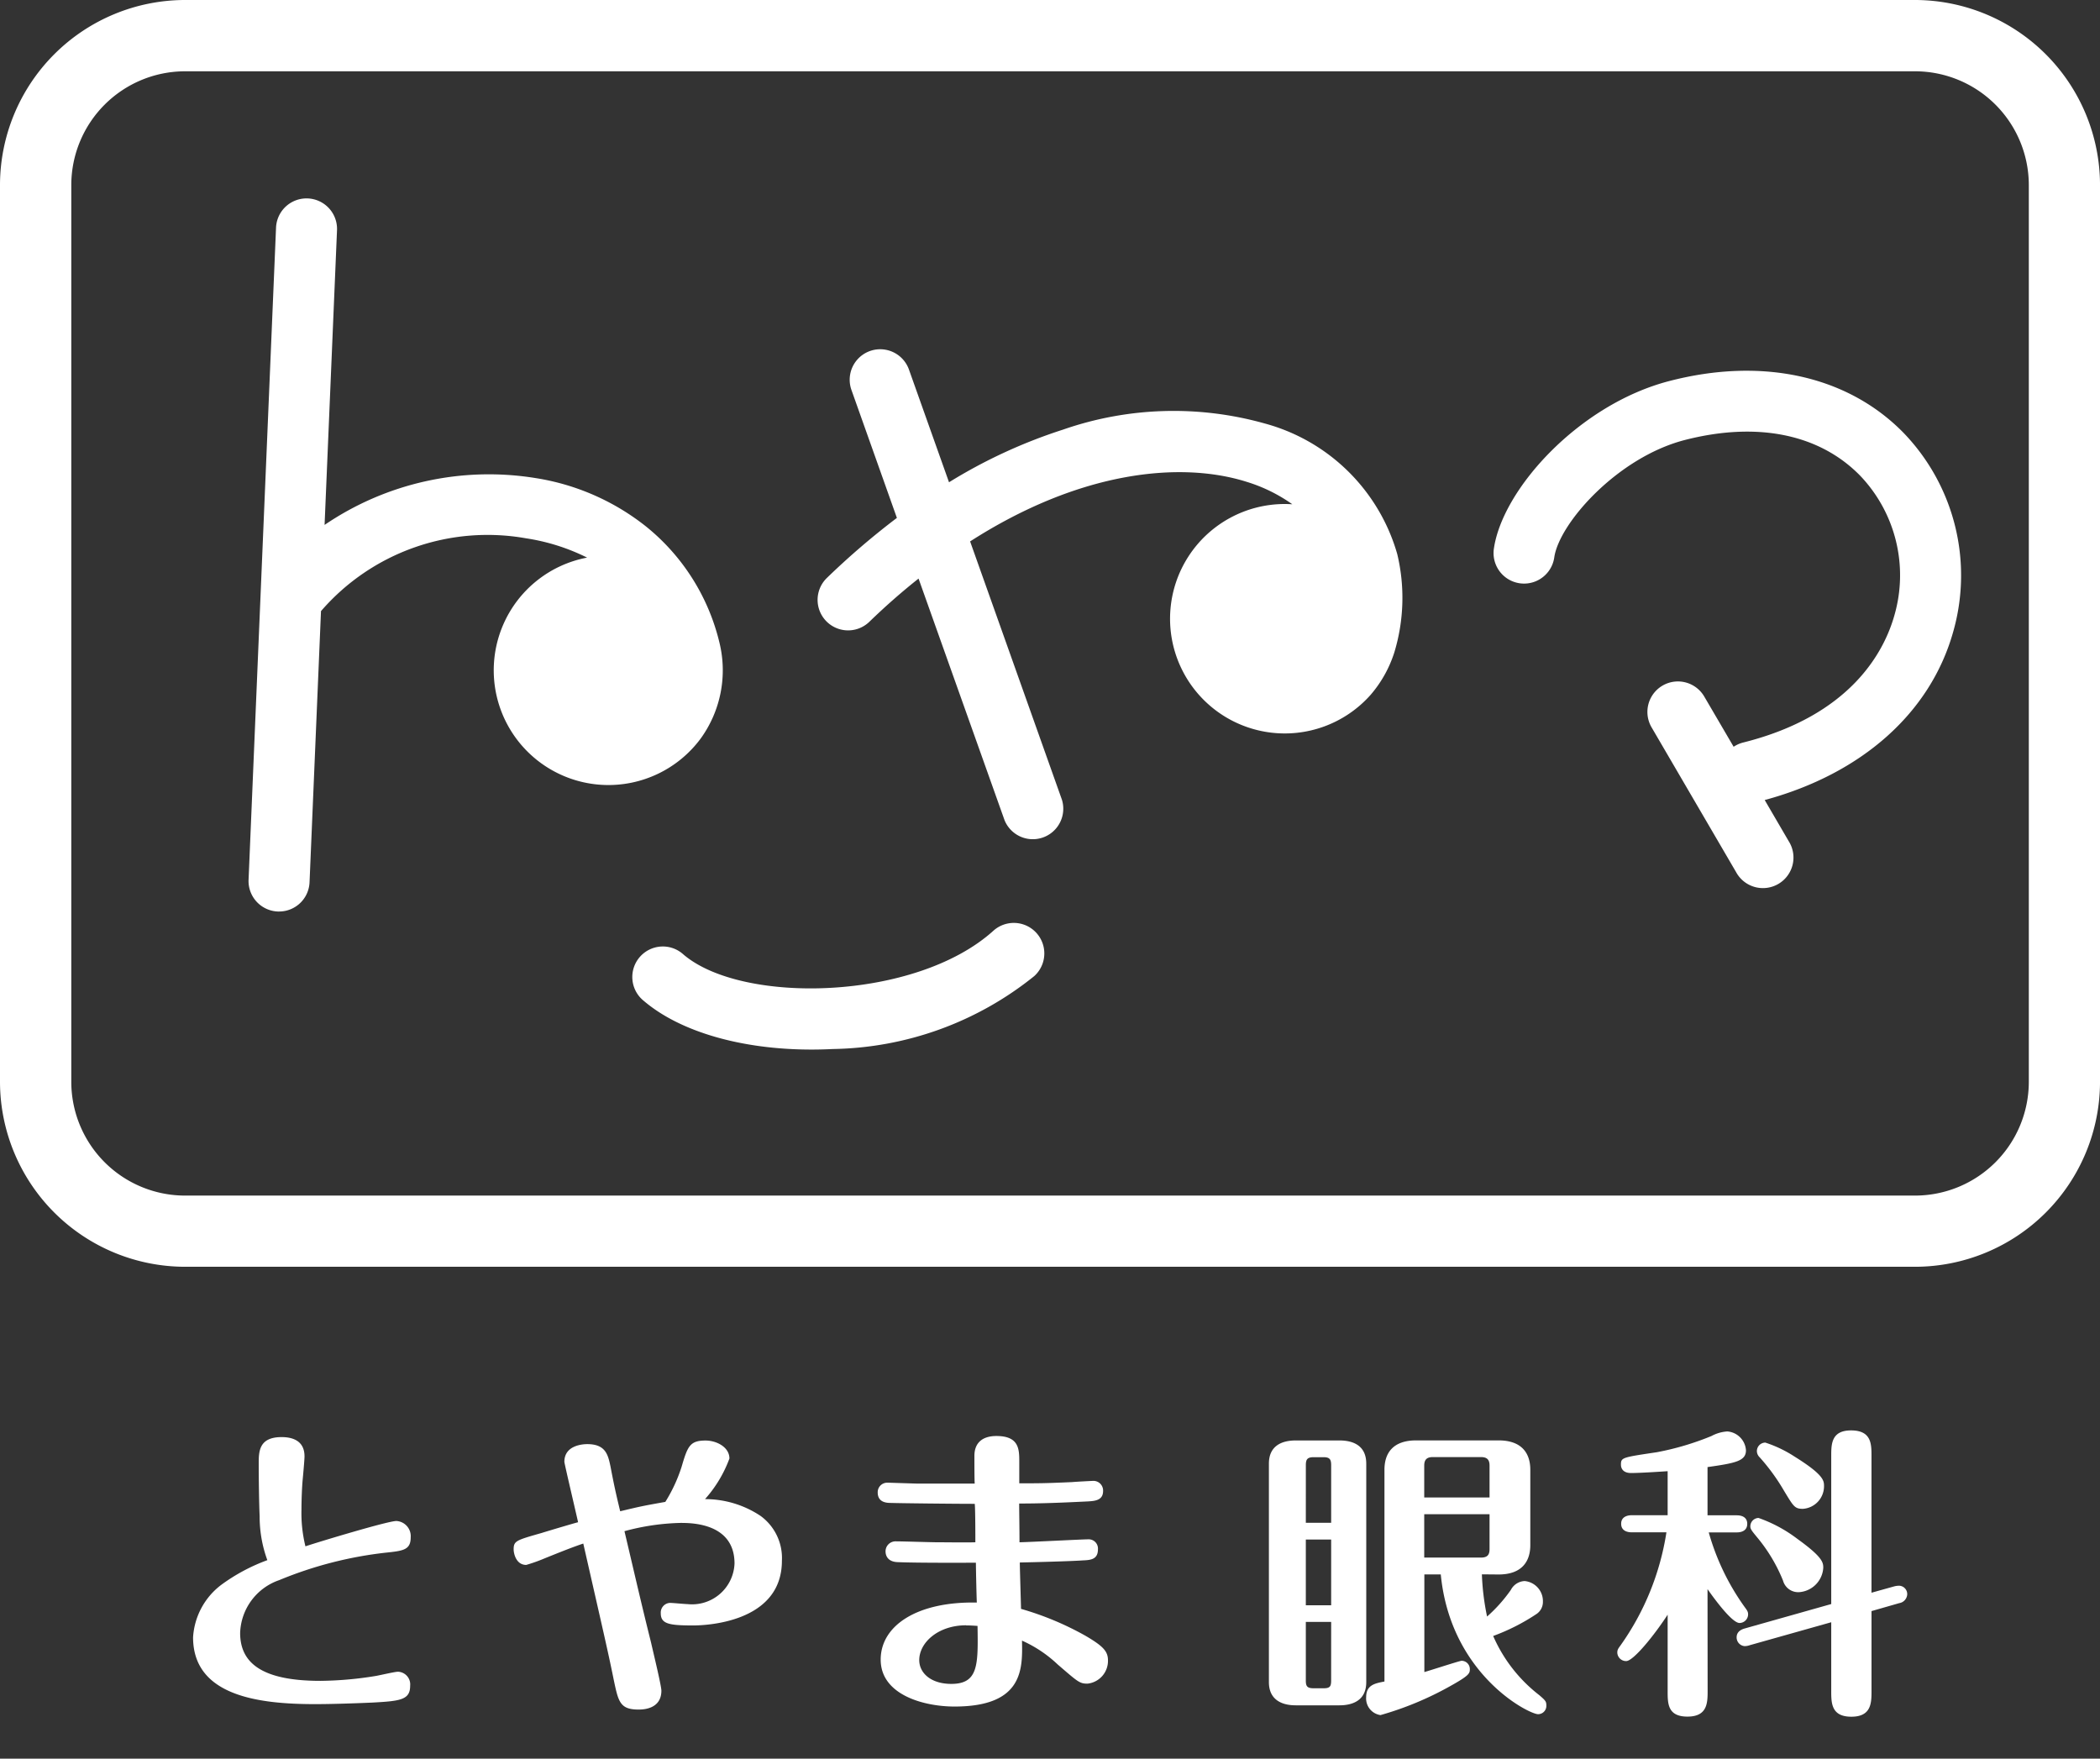 <svg xmlns="http://www.w3.org/2000/svg" width="100.154" height="83.874" viewBox="0 0 100.154 83.874">
  <rect x="0" y="0" width="100.154" height="83.874" fill="#333333" stroke="none"/>
  <g id="グループ_9" data-name="グループ 9" transform="translate(-426 -3505.126)">
    <g id="レイヤー_2" data-name="レイヤー 2" transform="translate(531 3507.126)">
      <g id="レイヤー_2-2" data-name="レイヤー 2" transform="translate(-105 -2)">
        <path id="パス_8" data-name="パス 8" d="M85.452,616.579c-.029-.611-.044-1.862-.044-2.488,0-.582,0-1.281,1.092-1.281.422,0,1.092.112,1.092.917,0,.174-.073.961-.087,1.106-.029.305-.058.9-.058,1.44a6.587,6.587,0,0,0,.189,1.746c.655-.218,3.929-1.208,4.337-1.208a.725.725,0,0,1,.683.783c0,.6-.363.641-1.193.728a18.686,18.686,0,0,0-5.079,1.31,2.757,2.757,0,0,0-1.862,2.518c0,1.382.96,2.285,3.827,2.285A17.132,17.132,0,0,0,91,624.2c.174-.029.9-.2,1.048-.2a.606.606,0,0,1,.582.671c0,.671-.465.727-1.8.8-.641.029-1.863.074-2.737.074-2.663,0-5.816-.379-5.816-3.187a3.394,3.394,0,0,1,1.342-2.5,8.839,8.839,0,0,1,2.2-1.179A6.037,6.037,0,0,1,85.452,616.579Z" transform="translate(-73.069 -544.273)" fill="#fff"/>
        <path id="パス_9" data-name="パス 9" d="M225.627,623.918c.112.494.494,2.067.494,2.3,0,.9-.916.9-1.092.9-.887,0-.96-.379-1.179-1.411-.262-1.3-.48-2.227-1.454-6.506-.48.16-1.106.408-1.862.714a7.817,7.817,0,0,1-.859.305c-.48,0-.6-.538-.6-.743,0-.407.131-.436,1.342-.783.276-.087,1.484-.447,1.731-.51-.058-.276-.654-2.8-.654-2.881,0-.8.9-.844,1.09-.844.873,0,.99.5,1.106,1.048.176.917.248,1.251.466,2.154.975-.233,1.033-.247,2.153-.447a7.408,7.408,0,0,0,.772-1.66c.291-.99.393-1.266,1.15-1.266.509,0,1.135.306,1.135.859a6.054,6.054,0,0,1-1.164,1.935,4.766,4.766,0,0,1,2.648.8,2.483,2.483,0,0,1,1.019,2.14c0,3-3.754,3.085-4.234,3.085-1.15,0-1.543-.073-1.543-.582a.462.462,0,0,1,.437-.494c.131,0,.727.058.843.058a2.026,2.026,0,0,0,2.237-1.936c0-1.936-2.066-1.936-2.572-1.936a11.061,11.061,0,0,0-2.677.394C224.855,620.7,225.133,621.94,225.627,623.918Z" transform="translate(-194.578 -545.587)" fill="#fff"/>
        <path id="パス_10" data-name="パス 10" d="M384.318,617.294a.441.441,0,0,1,.447.48c0,.481-.35.51-.714.525-.625.044-2.358.087-3.012.1,0,.233.058,2.1.058,2.212a14.277,14.277,0,0,1,3.07,1.281c.873.509,1.077.757,1.077,1.179a1.092,1.092,0,0,1-.975,1.106c-.378,0-.447-.073-1.426-.917a6.042,6.042,0,0,0-1.7-1.135c.029,1.342.073,3.144-3.217,3.144-1.47,0-3.522-.559-3.522-2.237,0-1.631,1.747-2.779,4.585-2.722-.015-.305-.044-1.63-.044-1.9-.32,0-2.8.015-3.755-.029-.525-.029-.554-.407-.554-.509a.476.476,0,0,1,.5-.481c.32,0,1.678.044,1.949.044.481,0,1.413.015,1.834,0,0-.291,0-1.571-.029-1.833-1.019,0-3.624-.029-4.016-.044-.2,0-.612-.029-.612-.5a.455.455,0,0,1,.465-.465c.1,0,1.325.044,1.485.044h2.677c-.015-.131-.015-1.048-.015-1.324,0-.655.422-.946,1.048-.946,1.092,0,1.092.641,1.092,1.237v1.019c.945,0,1.237,0,2.518-.058.16-.015.945-.058,1.032-.058a.46.46,0,0,1,.447.48c0,.447-.379.481-.743.5-1.179.058-2.169.1-3.259.1,0,.407.015,1.118.015,1.848C381.553,617.425,384.027,617.294,384.318,617.294Zm-5.838,4.1c-1.342,0-2.237.83-2.237,1.66,0,.611.552,1.135,1.528,1.135,1.3,0,1.281-.917,1.252-2.765C378.847,621.412,378.672,621.4,378.48,621.4Z" transform="translate(-332.402 -543.882)" fill="#fff"/>
        <path id="パス_11" data-name="パス 11" d="M545.752,625.766c0,.858-.626,1.106-1.281,1.106h-2.081c-.743,0-1.281-.321-1.281-1.106v-10.42c0-.859.625-1.106,1.281-1.106h2.081c.742,0,1.281.306,1.281,1.106Zm-2.882-7.6h1.208v-2.75c0-.276-.073-.378-.363-.378h-.465c-.306,0-.379.1-.379.378Zm1.208.8H542.87V622.1h1.208Zm0,3.929H542.87v2.8c0,.276.073.364.379.364h.465c.305,0,.363-.087.363-.364Zm7.189-2.27a11.828,11.828,0,0,0,.247,2.013,7.165,7.165,0,0,0,1.135-1.271.778.778,0,0,1,.655-.422.96.96,0,0,1,.873.989.691.691,0,0,1-.306.583,9.774,9.774,0,0,1-2.066,1.048,7.189,7.189,0,0,0,2.2,2.823c.305.262.336.305.336.5a.395.395,0,0,1-.394.407c-.436,0-4.176-1.878-4.641-6.666h-.783v4.657c.262-.073,1.688-.538,1.775-.538a.395.395,0,0,1,.394.407c0,.2-.044.305-.961.815a15.316,15.316,0,0,1-3.3,1.368.8.8,0,0,1-.683-.859c0-.582.422-.654.872-.742v-10.1c0-.783.394-1.4,1.514-1.4h3.929c1.118,0,1.513.626,1.513,1.4v3.595c0,.783-.407,1.4-1.513,1.4Zm-2.75-3.666h3.115v-1.519c0-.262-.1-.407-.408-.407h-2.3c-.305,0-.407.145-.407.407Zm3.115.8h-3.115v2.067h2.707c.32,0,.408-.145.408-.408Z" transform="translate(-480.592 -545.543)" fill="#fff"/>
        <path id="パス_12" data-name="パス 12" d="M693.978,622.349c0,.582,0,1.251-.961,1.251s-.946-.641-.946-1.251V618.74c-.625.961-1.63,2.212-1.978,2.212a.419.419,0,0,1-.423-.408c0-.131.044-.189.16-.349a12.632,12.632,0,0,0,2.183-5.384h-1.659c-.16,0-.5-.044-.5-.408s.35-.407.5-.407h1.717v-2.1c-.873.058-1.441.087-1.746.087-.481,0-.481-.349-.481-.393,0-.349.044-.349,1.718-.6a13.209,13.209,0,0,0,2.6-.772,1.84,1.84,0,0,1,.757-.218.965.965,0,0,1,.887.9c0,.509-.494.611-1.833.8V614h1.4c.16,0,.494.044.494.407s-.336.408-.494.408h-1.342a11.389,11.389,0,0,0,1.717,3.565c.131.174.16.233.16.349a.416.416,0,0,1-.407.407c-.349,0-1.15-1.077-1.528-1.615Zm2.008-2.154a.737.737,0,0,1-.247.044.416.416,0,0,1-.378-.422c0-.305.291-.393.393-.422l4.119-1.163v-7.059c0-.559,0-1.222.945-1.222.975,0,.975.654.975,1.222v6.519l1.092-.305a1.01,1.01,0,0,1,.233-.029.4.4,0,0,1,.379.407.449.449,0,0,1-.379.423l-1.324.38v3.8c0,.567,0,1.237-.961,1.237s-.96-.655-.96-1.237V619.1Zm.423-6.068a6.734,6.734,0,0,1,1.862,1.007c1.193.859,1.222,1.118,1.222,1.368a1.239,1.239,0,0,1-1.164,1.164.751.751,0,0,1-.756-.553,7.728,7.728,0,0,0-1.193-2.013c-.277-.336-.365-.436-.365-.567A.4.4,0,0,1,696.408,614.126Zm.32-3.595a5.859,5.859,0,0,1,1.4.671c1.4.873,1.4,1.15,1.4,1.411a1.08,1.08,0,0,1-1.007,1.077c-.393,0-.447-.112-.9-.859a9.627,9.627,0,0,0-1.164-1.6.421.421,0,0,1-.131-.291.407.407,0,0,1,.409-.409Z" transform="translate(-612.537 -541.733)" fill="#fff"/>
        <path id="パス_13" data-name="パス 13" d="M91.335,60.414H8.82A8.835,8.835,0,0,1,0,51.594V8.82A8.835,8.835,0,0,1,8.82,0H91.335a8.835,8.835,0,0,1,8.82,8.82V51.594A8.829,8.829,0,0,1,91.335,60.414ZM8.82,3.4A5.431,5.431,0,0,0,3.4,8.82V51.594A5.43,5.43,0,0,0,8.82,57.019H91.335a5.43,5.43,0,0,0,5.424-5.424V8.82A5.431,5.431,0,0,0,91.335,3.4ZM34.313,30.652A10.15,10.15,0,0,0,30.8,25.1a11.268,11.268,0,0,0-5.257-2.3A13.937,13.937,0,0,0,15.48,25.034l.593-14.055a1.455,1.455,0,0,0-2.908-.123l-1.31,31.1a1.454,1.454,0,0,0,1.392,1.515h.062a1.454,1.454,0,0,0,1.454-1.394l.546-12.934c.009-.01.018-.018.026-.028a10.5,10.5,0,0,1,9.76-3.441A9.779,9.779,0,0,1,28,26.593a5.471,5.471,0,1,0,5.412,8.636A5.548,5.548,0,0,0,34.313,30.652ZM66.64,26.431a9.021,9.021,0,0,0-6.341-6.24,16.053,16.053,0,0,0-9.606.3A24.717,24.717,0,0,0,45.261,23l-1.911-5.376a1.455,1.455,0,0,0-2.742.975l2.167,6.1a36.379,36.379,0,0,0-3.337,2.862,1.455,1.455,0,1,0,2.021,2.095c.783-.758,1.566-1.442,2.349-2.063l4.1,11.52a1.454,1.454,0,0,0,2.738-.972l-4.379-12.32c5.282-3.39,10.06-3.82,13.167-2.849a7.612,7.612,0,0,1,2.2,1.077c-.119-.007-.236-.012-.356-.012a5.471,5.471,0,1,0,4.1,9.089A5.782,5.782,0,0,0,66.5,31.11,8.972,8.972,0,0,0,66.64,26.431Zm24.139-5.794c-2.667-2.722-6.744-3.619-11.184-2.46-4.285,1.118-7.941,5.145-8.349,7.994a1.455,1.455,0,1,0,2.881.412c.232-1.623,3-4.753,6.2-5.592,3.454-.895,6.426-.3,8.372,1.678a6.876,6.876,0,0,1,1.649,6.678c-.483,1.713-2.065,4.779-7.22,6.067a1.474,1.474,0,0,0-.447.2l-1.4-2.393a1.455,1.455,0,0,0-2.514,1.466L82.8,41.595a1.456,1.456,0,1,0,2.514-1.467l-1.151-1.973c4.63-1.253,7.9-4.157,8.986-8.012A9.792,9.792,0,0,0,90.779,20.637ZM39.726,50.029a15.694,15.694,0,0,0,9.6-3.478,1.455,1.455,0,0,0-1.951-2.161c-3.709,3.347-11.976,3.529-14.781,1.13A1.456,1.456,0,1,0,30.7,47.73c1.734,1.48,4.673,2.325,8,2.325Q39.209,50.055,39.726,50.029Z" fill="#fff"/>
      </g>
      <rect id="アセット_6_4x" data-name="アセット 6@4x" width="100" height="82" transform="translate(-105 -0.126)" fill="none"/>
    </g>
  </g>
</svg>
